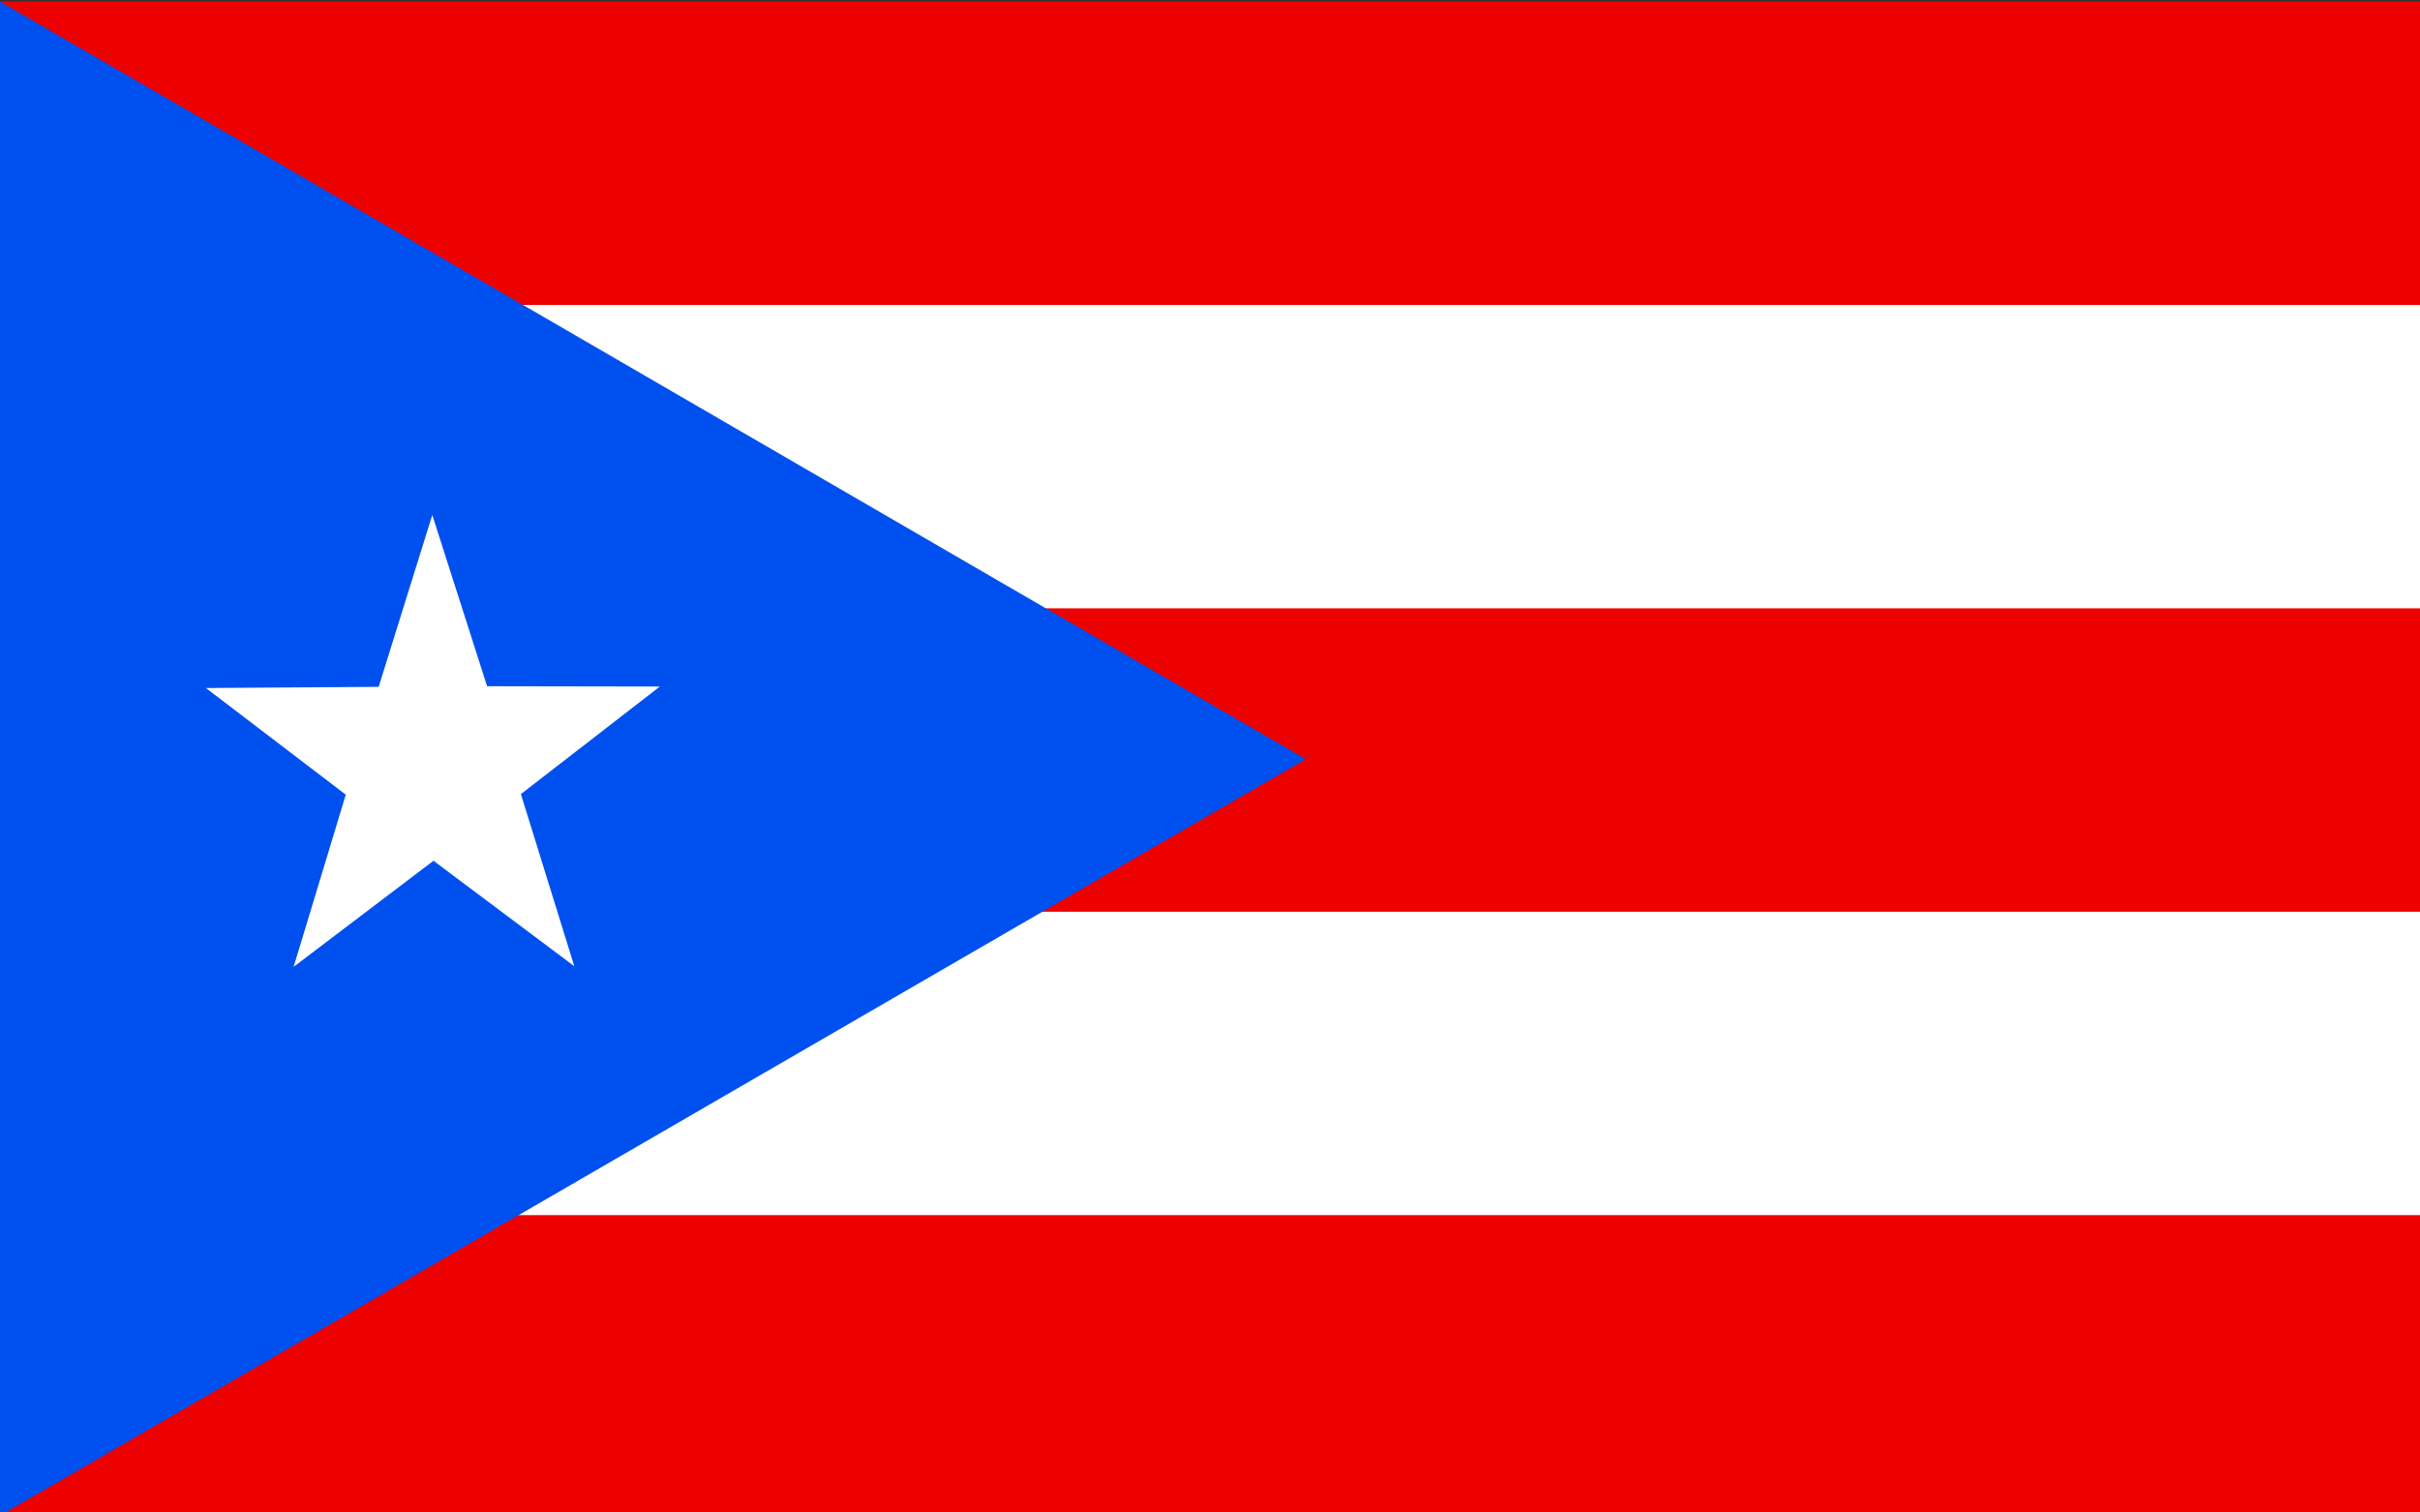 <svg id="Layer_1" xmlns="http://www.w3.org/2000/svg" version="1.1" viewBox="0 0 800 500"><rect x="0" y="0" width="800" height="500" fill="#333333" stroke="none"/><defs><clipPath id="clippath"><path style="fill:none" d="M0 .5h800.449V502H0z"/></clipPath><style>.st2{fill-rule:evenodd;fill:#fff}</style></defs><g style="clip-path:url(#clippath)"><path d="M0 .5h884V502H0V.5z" style="fill-rule:evenodd;fill:#ed0000"/><path class="st2" d="M0 100.8h884v100.3H0V100.8zm0 200.6h884v100.3H0V301.4z"/><path d="m0 .5 431.662 250.456L0 501.021V.5z" style="fill:#0050f0;fill-rule:evenodd"/><path class="st2" d="M189.728 319.325 143.3 284.553l-46.232 35.066 17.239-56.909-46.232-35.262 57.104-.391 17.729-56.811 18.12 56.615 57.105.098-45.938 35.555 17.63 56.81h-.097z"/></g></svg>